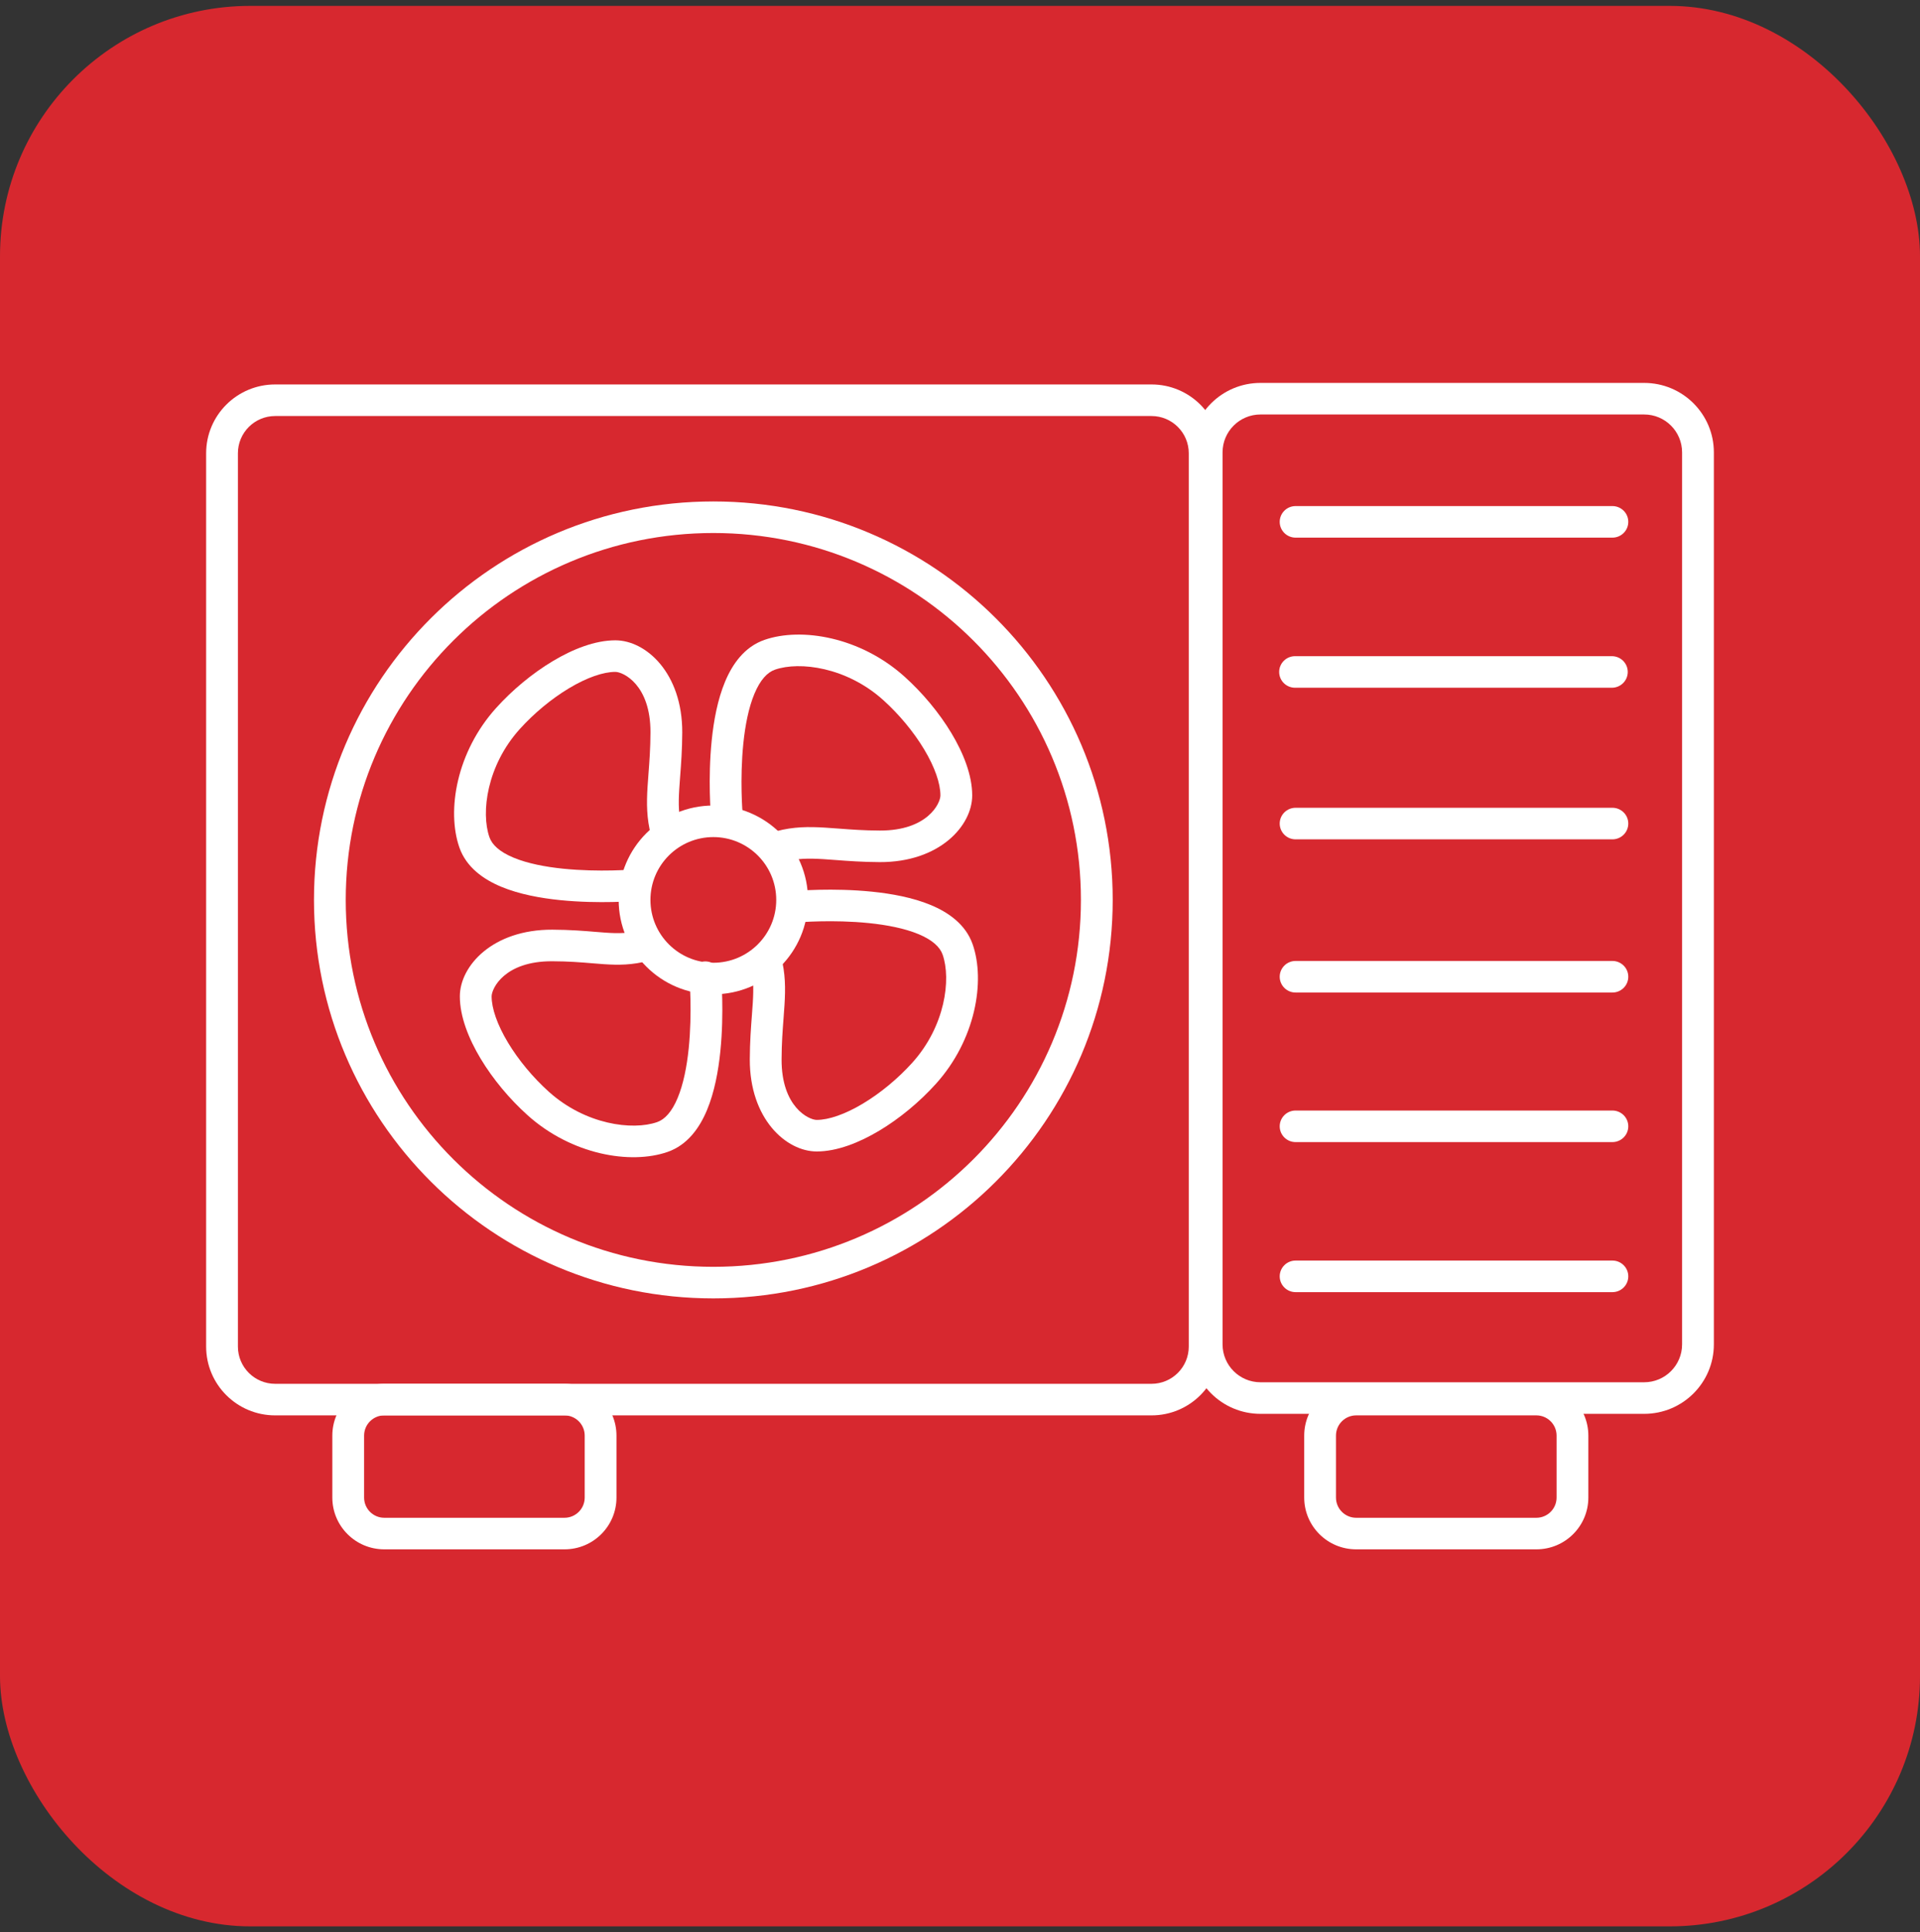 <svg width="163" height="164" viewBox="0 0 163 164" fill="none" xmlns="http://www.w3.org/2000/svg">
<rect x="0" y="0" width="163" height="164" fill="#333333" stroke="none"/>
<rect y="0.5" width="163" height="163" rx="21.25" fill="#D7282F"/>
<path fill-rule="evenodd" clip-rule="evenodd" d="M23.361 35.31C21.62 35.31 20.198 36.719 20.198 38.471V114.289C20.198 116.041 21.62 117.451 23.361 117.451H97.758C99.499 117.451 100.921 116.041 100.921 114.289V38.471C100.921 36.719 99.499 35.31 97.758 35.31H23.361ZM17.5 38.471C17.5 35.251 20.118 32.63 23.361 32.63H97.758C101.001 32.63 103.619 35.251 103.619 38.471V114.289C103.619 117.509 101.001 120.13 97.758 120.13H23.361C20.118 120.13 17.5 117.509 17.5 114.289V38.471Z" fill="white"/>
<path fill-rule="evenodd" clip-rule="evenodd" d="M107.009 35.179C105.237 35.179 103.79 36.614 103.79 38.397V114.102C103.79 115.885 105.237 117.32 107.009 117.32H139.583C141.355 117.32 142.802 115.885 142.802 114.102V38.397C142.802 36.614 141.355 35.179 139.583 35.179H107.009ZM101.092 38.397C101.092 35.146 103.735 32.5 107.009 32.5H139.583C142.857 32.5 145.5 35.146 145.5 38.397V114.102C145.5 117.353 142.857 119.999 139.583 119.999H107.009C103.735 119.999 101.092 117.353 101.092 114.102V38.397Z" fill="white"/>
<path fill-rule="evenodd" clip-rule="evenodd" d="M108.642 44.292C108.642 43.552 109.246 42.953 109.991 42.953H136.886C137.631 42.953 138.235 43.552 138.235 44.292C138.235 45.032 137.631 45.632 136.886 45.632H109.991C109.246 45.632 108.642 45.032 108.642 44.292Z" fill="white"/>
<path fill-rule="evenodd" clip-rule="evenodd" d="M108.596 57.032C108.596 56.292 109.2 55.693 109.945 55.693H136.84C137.585 55.693 138.189 56.292 138.189 57.032C138.189 57.772 137.585 58.372 136.84 58.372H109.945C109.2 58.372 108.596 57.772 108.596 57.032Z" fill="white"/>
<path fill-rule="evenodd" clip-rule="evenodd" d="M108.642 69.899C108.642 69.159 109.246 68.56 109.991 68.56H136.886C137.631 68.56 138.235 69.159 138.235 69.899C138.235 70.639 137.631 71.239 136.886 71.239H109.991C109.246 71.239 108.642 70.639 108.642 69.899Z" fill="white"/>
<path fill-rule="evenodd" clip-rule="evenodd" d="M108.642 82.901C108.642 82.161 109.246 81.561 109.991 81.561H136.886C137.631 81.561 138.235 82.161 138.235 82.901C138.235 83.641 137.631 84.241 136.886 84.241H109.991C109.246 84.241 108.642 83.641 108.642 82.901Z" fill="white"/>
<path fill-rule="evenodd" clip-rule="evenodd" d="M108.642 95.596C108.642 94.856 109.246 94.256 109.991 94.256H136.886C137.631 94.256 138.235 94.856 138.235 95.596C138.235 96.335 137.631 96.935 136.886 96.935H109.991C109.246 96.935 108.642 96.335 108.642 95.596Z" fill="white"/>
<path fill-rule="evenodd" clip-rule="evenodd" d="M108.642 108.33C108.642 107.59 109.246 106.99 109.991 106.99H136.886C137.631 106.99 138.235 107.59 138.235 108.33C138.235 109.07 137.631 109.67 136.886 109.67H109.991C109.246 109.67 108.642 109.07 108.642 108.33Z" fill="white"/>
<path fill-rule="evenodd" clip-rule="evenodd" d="M32.624 120.13C31.684 120.13 30.911 120.893 30.911 121.846V127.105C30.911 128.058 31.684 128.821 32.624 128.821H47.924C48.864 128.821 49.638 128.058 49.638 127.105V121.846C49.638 120.893 48.864 120.13 47.924 120.13H32.624ZM28.213 121.846C28.213 119.424 30.182 117.451 32.624 117.451H47.924C50.366 117.451 52.336 119.424 52.336 121.846V127.105C52.336 129.526 50.366 131.5 47.924 131.5H32.624C30.182 131.5 28.213 129.526 28.213 127.105V121.846Z" fill="white"/>
<path fill-rule="evenodd" clip-rule="evenodd" d="M115.133 120.13C114.193 120.13 113.419 120.893 113.419 121.846V127.105C113.419 128.058 114.193 128.821 115.133 128.821H130.433C131.373 128.821 132.147 128.058 132.147 127.105V121.846C132.147 120.893 131.373 120.13 130.433 120.13H115.133ZM110.722 121.846C110.722 119.424 112.691 117.451 115.133 117.451H130.433C132.875 117.451 134.844 119.424 134.844 121.846V127.105C134.844 129.526 132.875 131.5 130.433 131.5H115.133C112.691 131.5 110.722 129.526 110.722 127.105V121.846Z" fill="white"/>
<path fill-rule="evenodd" clip-rule="evenodd" d="M60.559 45.239C43.33 45.239 29.352 59.176 29.352 76.38C29.352 93.585 43.33 107.521 60.559 107.521C77.789 107.521 91.766 93.585 91.766 76.38C91.766 59.176 77.789 45.239 60.559 45.239ZM26.655 76.38C26.655 57.708 41.828 42.56 60.559 42.56C79.29 42.56 94.464 57.708 94.464 76.38C94.464 95.053 79.29 110.201 60.559 110.201C41.828 110.201 26.655 95.053 26.655 76.38Z" fill="white"/>
<path fill-rule="evenodd" clip-rule="evenodd" d="M60.559 71.047C57.616 71.047 55.22 73.429 55.22 76.38C55.22 79.332 57.616 81.714 60.559 81.714C63.502 81.714 65.899 79.332 65.899 76.38C65.899 73.429 63.502 71.047 60.559 71.047ZM52.522 76.38C52.522 71.961 56.114 68.368 60.559 68.368C65.004 68.368 68.597 71.961 68.597 76.38C68.597 80.8 65.004 84.393 60.559 84.393C56.114 84.393 52.522 80.8 52.522 76.38Z" fill="white"/>
<path fill-rule="evenodd" clip-rule="evenodd" d="M48.323 58.406C46.83 59.299 45.338 60.536 44.128 61.877C41.333 64.976 40.818 68.957 41.549 71.053C41.774 71.7 42.411 72.302 43.607 72.797C44.783 73.285 46.282 73.576 47.822 73.732C49.346 73.887 50.834 73.903 51.947 73.88C52.502 73.868 52.958 73.846 53.274 73.828C53.432 73.819 53.555 73.81 53.637 73.804C53.677 73.801 53.708 73.799 53.728 73.797L53.749 73.795L53.753 73.795C54.495 73.731 55.15 74.276 55.215 75.013C55.28 75.75 54.731 76.4 53.989 76.464L53.871 75.13C53.989 76.464 53.988 76.464 53.988 76.464L53.987 76.464L53.976 76.465L53.946 76.468C53.92 76.47 53.883 76.473 53.836 76.476C53.742 76.483 53.605 76.492 53.433 76.502C53.088 76.523 52.597 76.546 52.005 76.558C50.823 76.583 49.218 76.567 47.547 76.397C45.891 76.229 44.093 75.903 42.567 75.27C41.06 74.644 39.589 73.621 38.999 71.929C37.907 68.795 38.759 63.813 42.118 60.09C43.498 58.56 45.197 57.148 46.931 56.111C48.636 55.091 50.518 54.347 52.24 54.347C54.836 54.347 57.937 57.12 57.92 62.172C57.915 63.635 57.82 64.876 57.74 65.921C57.712 66.296 57.685 66.646 57.665 66.972C57.589 68.227 57.604 69.192 57.885 70.236C58.077 70.951 57.65 71.685 56.93 71.876C56.21 72.067 55.471 71.642 55.278 70.927C54.886 69.47 54.89 68.167 54.972 66.81C54.996 66.422 55.026 66.034 55.056 65.636C55.134 64.615 55.217 63.522 55.222 62.163C55.236 58.119 52.906 57.026 52.24 57.026C51.227 57.026 49.846 57.495 48.323 58.406Z" fill="white"/>
<path fill-rule="evenodd" clip-rule="evenodd" d="M74.973 59.409C71.868 56.622 67.884 56.112 65.791 56.838C65.146 57.061 64.543 57.696 64.044 58.892C63.554 60.067 63.263 61.565 63.106 63.101C62.951 64.623 62.934 66.108 62.958 67.219C62.97 67.773 62.992 68.229 63.01 68.545C63.019 68.702 63.028 68.825 63.034 68.906C63.037 68.947 63.039 68.978 63.041 68.997L63.042 69.019L63.043 69.023M63.043 69.023C63.107 69.76 62.558 70.409 61.816 70.473C61.073 70.537 60.419 69.992 60.355 69.254L61.699 69.139C60.355 69.254 60.355 69.254 60.355 69.254L60.355 69.25L60.354 69.242L60.352 69.212C60.349 69.186 60.347 69.149 60.343 69.102C60.336 69.008 60.327 68.873 60.317 68.701C60.297 68.357 60.273 67.868 60.261 67.276C60.236 66.098 60.252 64.497 60.422 62.831C60.59 61.18 60.917 59.388 61.551 57.867C62.176 56.367 63.201 54.898 64.901 54.309C68.05 53.216 73.049 54.07 76.782 57.422C78.316 58.799 79.73 60.493 80.77 62.223C81.791 63.923 82.536 65.798 82.536 67.512C82.536 70.087 79.765 73.189 74.686 73.172C73.219 73.167 71.974 73.072 70.927 72.993C70.551 72.965 70.201 72.938 69.875 72.918C68.618 72.842 67.652 72.857 66.609 73.136C65.889 73.329 65.149 72.906 64.955 72.192C64.761 71.478 65.187 70.742 65.906 70.55C67.37 70.158 68.678 70.161 70.039 70.244C70.428 70.267 70.817 70.297 71.216 70.327C72.239 70.405 73.335 70.488 74.695 70.493C78.734 70.506 79.838 68.19 79.838 67.512C79.838 66.496 79.366 65.115 78.453 63.596C77.557 62.105 76.317 60.616 74.973 59.409" fill="white"/>
<path fill-rule="evenodd" clip-rule="evenodd" d="M67.821 78.283L67.826 78.283L67.847 78.281C67.867 78.28 67.897 78.277 67.938 78.274C68.02 78.268 68.142 78.26 68.3 78.251C68.616 78.232 69.073 78.21 69.628 78.199C70.741 78.175 72.229 78.191 73.753 78.346C75.292 78.503 76.792 78.793 77.968 79.281C79.163 79.777 79.8 80.378 80.026 81.025C80.757 83.121 80.242 87.103 77.447 90.201C76.237 91.542 74.745 92.779 73.251 93.672C71.729 94.583 70.347 95.052 69.335 95.052C68.669 95.052 66.339 93.959 66.353 89.915C66.358 88.557 66.441 87.463 66.519 86.442C66.549 86.044 66.579 85.656 66.602 85.269C66.685 83.911 66.688 82.608 66.296 81.151C66.104 80.436 65.365 80.011 64.645 80.203C63.925 80.393 63.498 81.128 63.69 81.843C63.971 82.886 63.986 83.852 63.909 85.107C63.889 85.432 63.863 85.782 63.834 86.157C63.755 87.202 63.66 88.443 63.655 89.906C63.638 94.958 66.738 97.731 69.335 97.731C71.057 97.731 72.939 96.987 74.644 95.967C76.378 94.93 78.076 93.519 79.456 91.989C82.815 88.265 83.668 83.283 82.575 80.149C81.985 78.457 80.515 77.434 79.008 76.809C77.481 76.176 75.684 75.849 74.028 75.681C72.357 75.511 70.751 75.495 69.57 75.52C68.977 75.533 68.487 75.556 68.142 75.576C67.969 75.586 67.833 75.595 67.739 75.602C67.692 75.606 67.655 75.609 67.629 75.611L67.599 75.613L67.587 75.614C67.587 75.614 67.586 75.614 67.704 76.949L67.586 75.614C66.844 75.679 66.295 76.329 66.36 77.066C66.425 77.802 67.079 78.347 67.821 78.283Z" fill="white"/>
<path fill-rule="evenodd" clip-rule="evenodd" d="M56.083 79.886C56.277 80.601 55.851 81.336 55.132 81.529C53.676 81.918 52.507 81.918 51.258 81.834C50.929 81.812 50.6 81.784 50.26 81.756C49.309 81.677 48.268 81.59 46.879 81.586C42.841 81.572 41.737 83.888 41.737 84.567C41.737 85.582 42.208 86.963 43.122 88.483C44.017 89.973 45.257 91.462 46.601 92.669C49.706 95.457 53.691 95.967 55.784 95.24C56.428 95.017 57.032 94.383 57.53 93.187C58.02 92.012 58.312 90.514 58.469 88.977C58.624 87.455 58.64 85.97 58.617 84.859C58.605 84.305 58.583 83.849 58.565 83.534C58.555 83.376 58.547 83.254 58.541 83.172C58.538 83.131 58.535 83.101 58.534 83.081L58.532 83.06L58.532 83.055C58.468 82.319 59.017 81.669 59.759 81.605C60.501 81.541 61.155 82.087 61.219 82.824L59.876 82.94C61.219 82.824 61.219 82.825 61.219 82.825L61.22 82.828L61.221 82.837L61.223 82.867C61.225 82.892 61.228 82.929 61.231 82.976C61.238 83.07 61.248 83.206 61.258 83.378C61.278 83.721 61.301 84.211 61.314 84.802C61.339 85.98 61.323 87.581 61.153 89.247C60.984 90.899 60.657 92.69 60.023 94.211C59.398 95.711 58.374 97.18 56.674 97.77C53.524 98.863 48.525 98.008 44.792 94.656C43.258 93.279 41.844 91.585 40.805 89.856C39.783 88.155 39.039 86.28 39.039 84.567C39.039 81.991 41.81 78.889 46.888 78.906C48.396 78.912 49.59 79.011 50.559 79.092C50.876 79.118 51.169 79.142 51.441 79.161C52.541 79.235 53.378 79.223 54.429 78.942C55.149 78.749 55.889 79.172 56.083 79.886Z" fill="white"/>
</svg>
